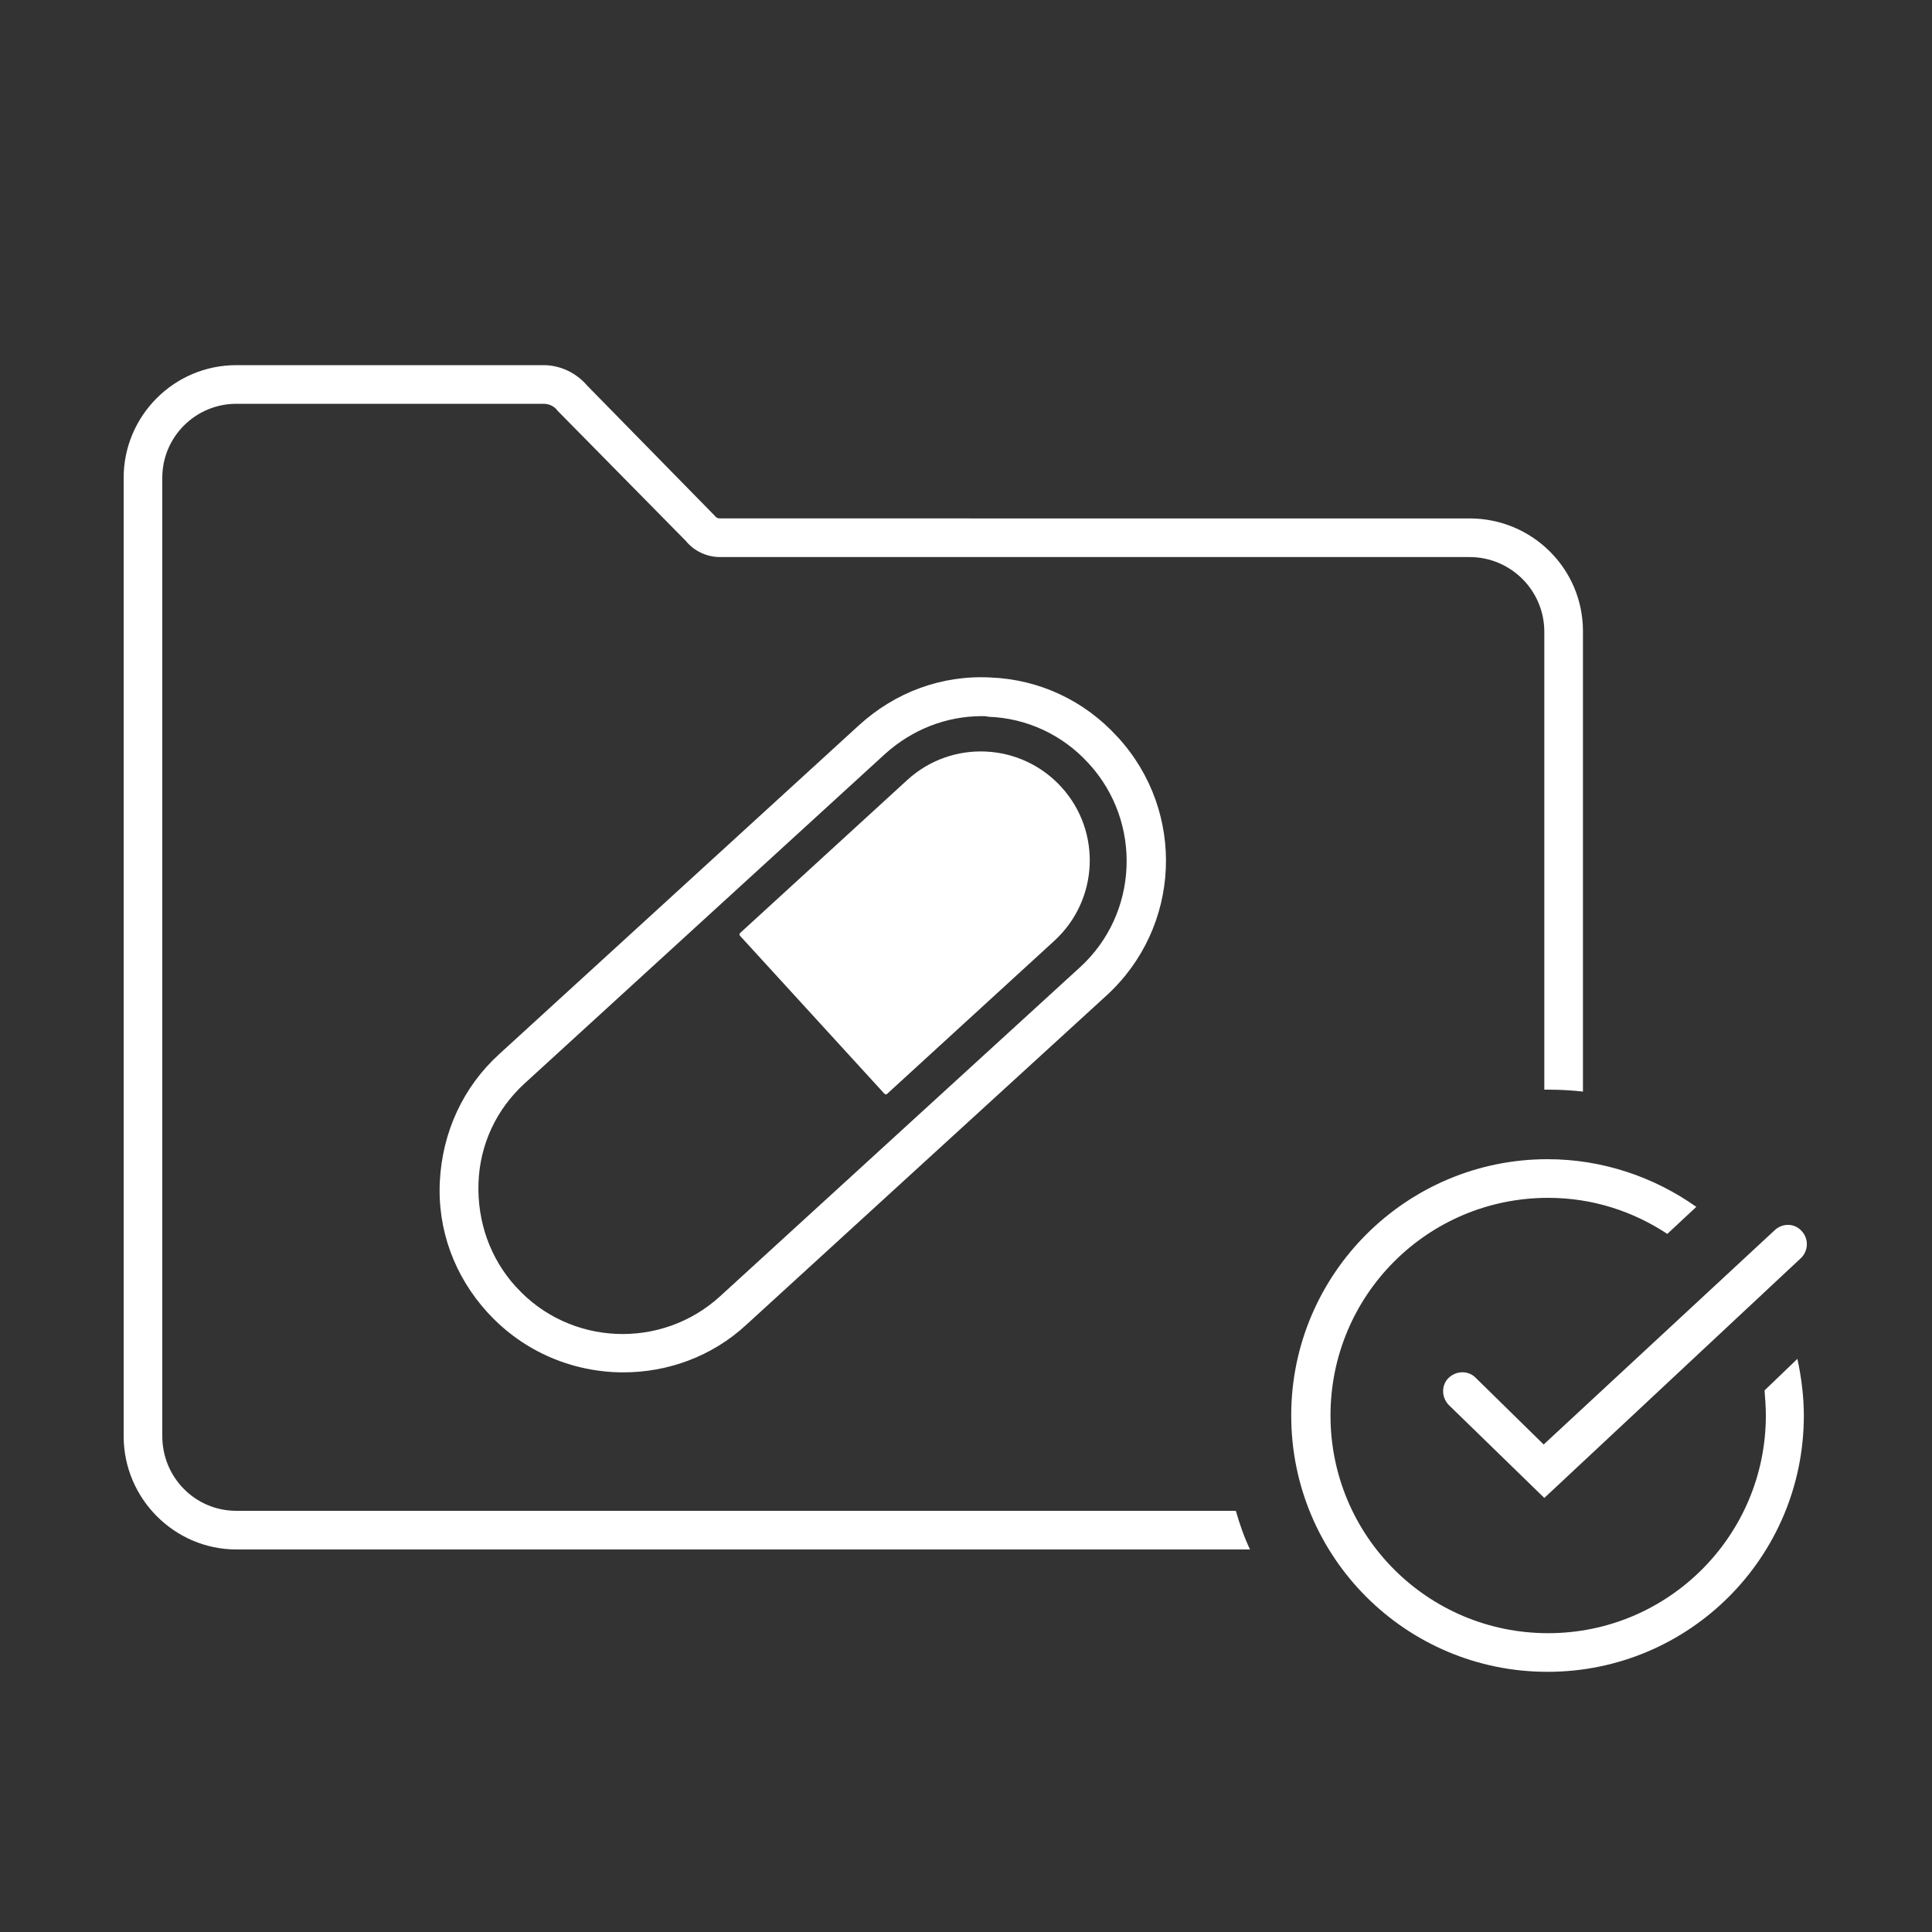<svg xmlns="http://www.w3.org/2000/svg" xmlns:xlink="http://www.w3.org/1999/xlink" id="_Regulatory" x="0px" y="0px" viewBox="0 0 300 300" style="enable-background:new 0 0 300 300;" xml:space="preserve"><rect x="0" y="0" width="300" height="300" fill="#333333" stroke="none"/><style type="text/css">	.st0{fill:#FFFFFF;}</style><path class="st0" d="M36.7,234.6c-6.4,0-11.5-5.2-11.5-11.6V74.2c0-6.4,5.2-11.5,11.5-11.5h47.7c0.9,0,1.7,0.4,2.2,1.1L106.5,84 c1.3,1.6,3.3,2.5,5.3,2.5h116.4c6.4,0,11.6,5.2,11.6,11.6v71.1c0.2,0,0.4,0,0.6,0c1.8,0,3.6,0.1,5.4,0.3V98 c0-9.7-7.9-17.5-17.6-17.5H111.8c-0.3,0-0.6-0.1-0.8-0.4L91.2,59.9c-1.7-2-4.2-3.2-6.8-3.2H36.7c-9.7,0-17.5,7.9-17.5,17.5V223 c0,9.7,7.9,17.6,17.5,17.6h157.4c-0.9-1.9-1.6-3.9-2.2-6H36.7z"></path><g>	<path class="st0" d="M96.8,213.1c-7.7,0-15.4-3.1-21-9.2l-0.1-0.1c-5.1-5.6-7.8-12.8-7.4-20.4s3.6-14.6,9.2-19.7l55.9-51.1  c5.6-5.1,12.8-7.8,20.4-7.4c7.6,0.3,14.6,3.6,19.7,9.2l0.1,0.1c10.6,11.6,9.8,29.5-1.8,40.1l-55.9,51.1  C110.5,210.7,103.6,213.1,96.8,213.1L96.8,213.1z M152.5,111.2c-5.6,0-10.9,2.1-15.1,5.9l-55.9,51.1c-4.4,4-7,9.5-7.2,15.5  s1.8,11.7,5.8,16.1l0.1,0.1c8.3,9.1,22.5,9.7,31.6,1.4l55.9-51.1c9.1-8.3,9.7-22.5,1.4-31.6l-0.1-0.1c-4-4.4-9.6-7-15.5-7.2  C153.1,111.2,152.8,111.2,152.5,111.2L152.5,111.2z"></path>	<path class="st0" d="M137.3,169.8l-22.4-24.5c-0.1-0.1-0.1-0.3,0-0.4l26-23.8c6.9-6.3,17.6-5.8,23.9,1.1l0,0  c6.3,6.9,5.8,17.6-1.1,23.9l-26,23.8C137.6,170,137.4,169.9,137.3,169.8L137.3,169.8z"></path></g><g>	<path class="st0" d="M274,215.9c0.1,1.3,0.2,2.6,0.2,3.9c0,18.6-15.1,33.8-33.8,33.8s-33.8-15.1-33.8-33.8s15.1-33.8,33.8-33.8  c6.9,0,13.2,2.1,18.5,5.6l4.5-4.2c-6.5-4.6-14.5-7.4-23.1-7.4c-21.9,0-39.8,17.8-39.8,39.8s17.8,39.8,39.8,39.8  s39.8-17.8,39.8-39.8c0-3-0.4-6-1-8.8L274,215.9L274,215.9z"></path>	<path class="st0" d="M239.8,232.6L225,218.2c-1.2-1.2-1.2-3.1-0.1-4.2c1.2-1.2,3.1-1.2,4.2-0.1l10.6,10.4l35.9-33.3  c1.2-1.1,3.1-1.1,4.2,0.2c1.1,1.2,1,3.1-0.2,4.2L239.8,232.6L239.8,232.6z"></path></g></svg>